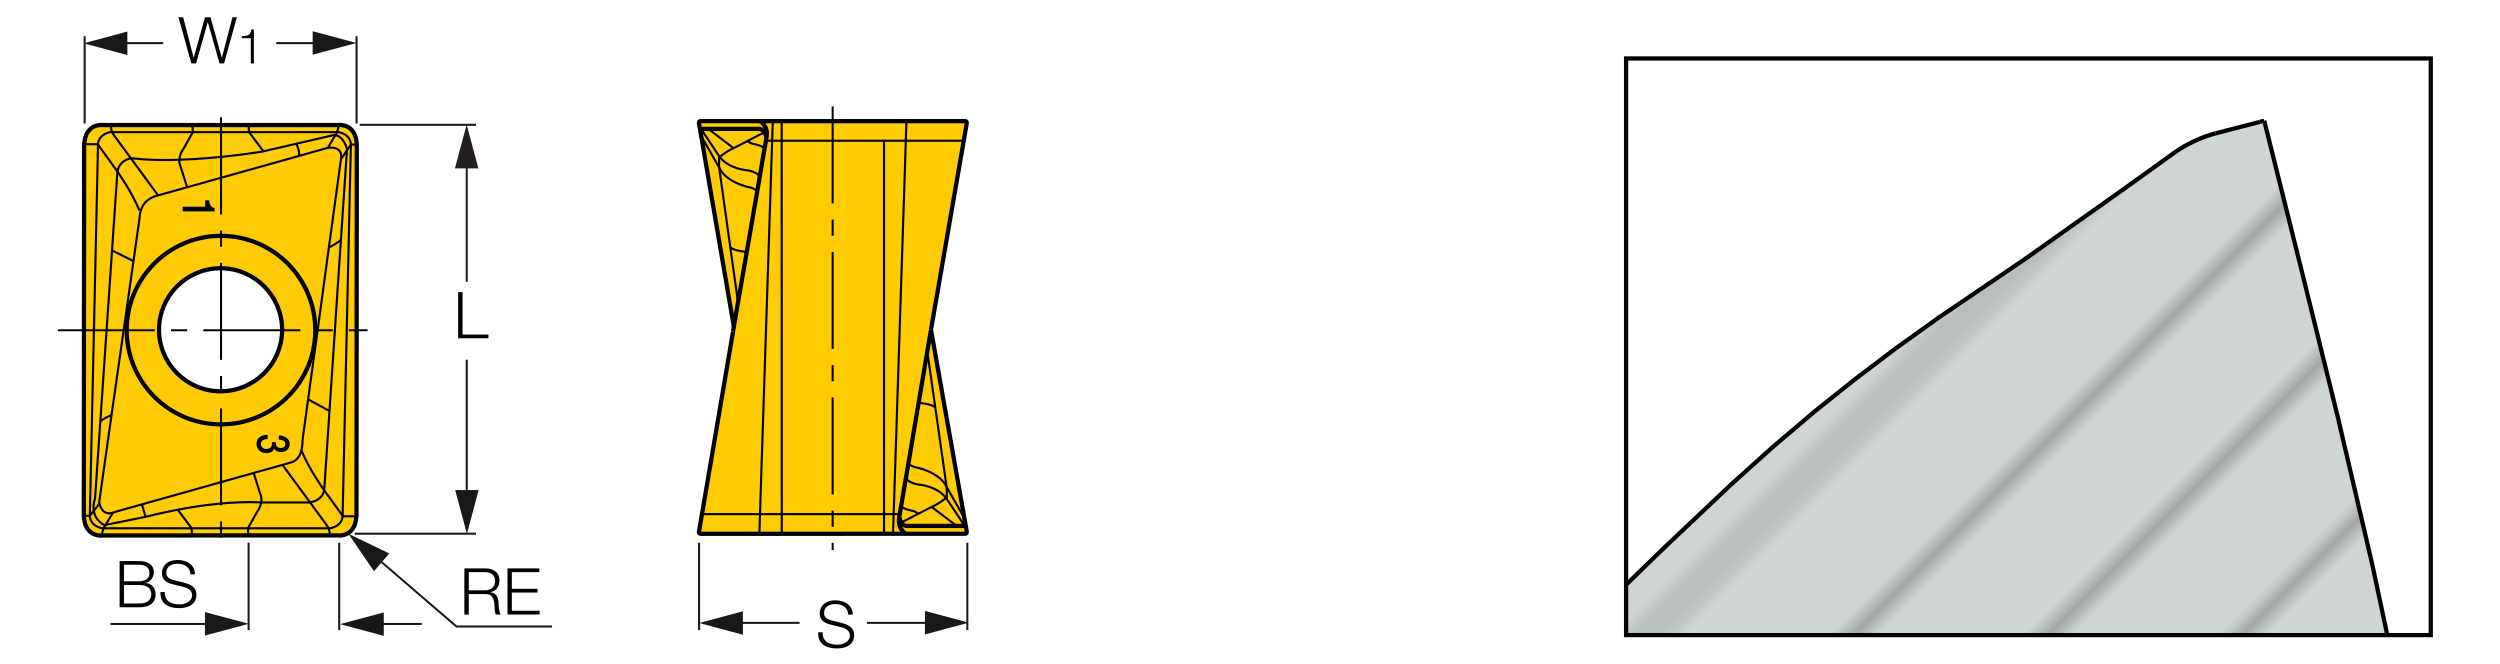 <?xml version="1.0" encoding="utf-8"?>
<!-- Generator: Adobe Illustrator 26.5.0, SVG Export Plug-In . SVG Version: 6.00 Build 0)  -->
<svg version="1.1" xmlns="http://www.w3.org/2000/svg" xmlns:xlink="http://www.w3.org/1999/xlink" x="0px" y="0px"
	 viewBox="0 0 293.85 78.09" style="enable-background:new 0 0 293.85 78.09;" xml:space="preserve">
<style type="text/css">
	.st0{fill:none;}
	.st1{fill:#CED5D3;}
	.st2{fill:none;stroke:#231F20;stroke-width:0.25;}
	.st3{fill:#CDD2D0;}
	.st4{fill:#FFCB05;}
	.st5{fill:#FECC00;}
	.st6{fill:none;stroke:#000000;stroke-width:0.5;stroke-miterlimit:3.864;}
	.st7{fill:none;stroke:#000000;stroke-width:0.25;stroke-miterlimit:3.864;}
	.st8{fill:#231F20;}
	.st9{fill:#1A171B;}
	.st10{clip-path:url(#SVGID_00000071535984164456397480000016368071069131544450_);}
	.st11{fill:url(#SVGID_00000048467154081881570890000002927470153574423998_);}
	.st12{fill:none;stroke:#000000;stroke-width:0.5;stroke-miterlimit:2;}
</style>
<pattern  x="-234.36" y="461.16" width="122.07" height="122.07" patternUnits="userSpaceOnUse" id="New_Pattern_Swatch_3" viewBox="4.84 -130.92 122.07 122.07" style="overflow:visible;">
	<g>
		<rect x="4.84" y="-130.92" class="st0" width="122.07" height="122.07"/>
		<rect y="-135.77" class="st1" width="131.41" height="131.76"/>
		<line class="st2" x1="8.88" y1="-137.69" x2="8.88" y2="0"/>
		<line class="st2" x1="17.08" y1="-137.69" x2="17.08" y2="0"/>
		<line class="st2" x1="25.28" y1="-137.69" x2="25.28" y2="0"/>
		<line class="st2" x1="33.47" y1="-137.69" x2="33.47" y2="0"/>
		<line class="st2" x1="41.67" y1="-137.69" x2="41.67" y2="0"/>
		<line class="st2" x1="49.86" y1="-137.69" x2="49.86" y2="0"/>
		<line class="st2" x1="58.06" y1="-137.69" x2="58.06" y2="0"/>
		<line class="st2" x1="66.26" y1="-137.69" x2="66.26" y2="0"/>
		<line class="st2" x1="74.45" y1="-137.69" x2="74.45" y2="0"/>
		<line class="st2" x1="82.65" y1="-137.69" x2="82.65" y2="0"/>
		<line class="st2" x1="90.84" y1="-137.69" x2="90.84" y2="0"/>
		<line class="st2" x1="99.04" y1="-137.69" x2="99.04" y2="0"/>
		<line class="st2" x1="107.23" y1="-137.69" x2="107.23" y2="0"/>
		<line class="st2" x1="115.43" y1="-137.69" x2="115.43" y2="0"/>
		<line class="st2" x1="123.63" y1="-137.69" x2="123.63" y2="0"/>
	</g>
</pattern>
<g id="Layer_1">
	<path class="st3" d="M13.25,60.28l-0.83,1.41c0,0,0,0.01-0.01,0.01l-0.13,0.03c-0.84-0.47-1.16-1.12-1.25-1.7l0.67-0.85
		C11.99,60.44,12.81,60.4,13.25,60.28z"/>
	<path class="st3" d="M11.02,60.04c0.09,0.58,0.41,1.22,1.25,1.7l0.13-0.03c-0.1,0.13-0.16,0.26-0.22,0.39h-0.18
		c0,0-1.32-0.18-1.46-1.37v-0.09L11.02,60.04z"/>
	<path class="st3" d="M17.1,60.76l-4.7,0.95c0.01,0,0.01-0.01,0.01-0.01l0.83-1.41c0.17-0.05,0.28-0.11,0.28-0.11l3.16-0.89
		l0.01,0.03l0.39,1.35L17.1,60.76z"/>
	<path class="st3" d="M40.14,18.63l0.64-0.95l-0.71,10.53c0,0-1.05,0.78-1.4,0.84l1.42-10.43L40.14,18.63z"/>
	<path class="st3" d="M40.78,17.68l-0.64,0.95l-0.04-0.01l0.02-0.15c0.05-1.33-1.42-1.12-1.59-1.09l0.85-1.45
		c0.01-0.01,0.01-0.02,0.02-0.04c1.1,0.23,1.38,1.68,1.38,1.68L40.78,17.68z"/>
	<path class="st3" d="M39.78,14.68c0,0,0.03,0.38-0.17,0.84H29.32c-0.12-0.33-0.07-0.71-0.04-0.84h10.46
		C39.74,14.68,39.75,14.68,39.78,14.68L39.78,14.68z"/>
	<path class="st3" d="M21.98,21.99l0.01,0.01l-3.29,0.92c-0.04,0.01-0.08,0.01-0.12,0.03l-3.18-4.34c0.06-0.01,0.09-0.01,0.09-0.01
		c1.72,0.21,3.67,0.25,5.59,0.18c-0.01,0.26,0.02,0.53,0.15,0.81L21.98,21.99z"/>
	<path class="st3" d="M22.57,14.68c0.03,0.12,0.12,0.51,0.06,0.84h-9.45c-0.27-0.59-0.01-0.84-0.01-0.84H22.57z"/>
	<path class="st3" d="M29.32,15.53h-6.69c0.06-0.33-0.03-0.72-0.06-0.84h6.7C29.25,14.82,29.2,15.2,29.32,15.53z"/>
	<path class="st3" d="M15.39,18.62l3.18,4.34c-1.35,0.31-1.85,1.19-2.04,1.82l-0.15-0.04c-0.9-2.19-2.5-4.46-2.6-4.6
		C14.02,18.93,15.07,18.67,15.39,18.62z"/>
	<path class="st3" d="M11.69,59.19l-0.67,0.85c-0.13-0.76,0.14-1.42,0.14-1.42l0.62-9.05c0.41-0.44,1.33-0.77,1.33-0.77l-1.46,10.22
		C11.67,59.08,11.68,59.13,11.69,59.19z"/>
	<path class="st3" d="M16.54,24.78c-0.12,0.41-0.12,0.71-0.12,0.71l-0.73,5.17l-0.06-0.01l-2.48-1.23l0.62-9.24
		c0-0.01,0.01-0.04,0.01-0.05c0.1,0.15,1.7,2.41,2.6,4.6L16.54,24.78z"/>
	<path class="st3" d="M41.24,16.99l-0.47,0.69l0.01-0.11c0,0-0.28-1.45-1.38-1.68c0.09-0.12,0.15-0.25,0.2-0.36h0.17
		c0,0,1.33,0.17,1.46,1.37V16.99z"/>
	<path class="st3" d="M21.08,18.79c4.98-0.17,9.76-0.97,9.76-0.97l0.1-0.02l3.9-0.9c0.08,0.17,0.41,0.87,0.32,1.37l0.02,0.05
		l-13.18,3.69l-0.01-0.01l-0.76-2.39C21.1,19.32,21.07,19.05,21.08,18.79z"/>
	<path class="st3" d="M11.52,16.9V17l-0.04-0.06H9.9c0.15-2.57,2.2-2.26,2.2-2.26h1.07c0,0-0.26,0.25,0.01,0.84h-0.2
		C12.99,15.53,11.66,15.7,11.52,16.9z"/>
	<path class="st3" d="M38.01,57.48l0.09,0.13c-0.17,1.11-1.35,1.39-1.66,1.44l-3.23-4.41l0.84-0.24c0.84-0.15,1.21-0.82,1.37-1.45
		C36.36,55.19,38.01,57.48,38.01,57.48z"/>
	<path class="st3" d="M33.21,54.64l3.23,4.41c-0.04,0.01-0.07,0.01-0.07,0.01h-5.58c-0.04,0-0.07-0.01-0.1-0.01
		c0.06-0.32,0.04-0.68-0.12-1.04l-0.75-2.39l-0.01-0.04L33.21,54.64z"/>
	<path class="st3" d="M22.52,62.94H12.06c0,0-0.01,0-0.04,0.01v-0.01c0,0-0.03-0.39,0.18-0.84h10.29
		C22.6,62.42,22.54,62.81,22.52,62.94z"/>
	<path class="st3" d="M14.89,38.8c0,6.12,4.97,11.08,11.08,11.08c5.55,0,10.15-4.08,10.96-9.39l0.18,0.02l-0.89,6.45l-0.66,4.84
		c0,0,0.04,0.55-0.13,1.15c-0.16,0.63-0.53,1.29-1.37,1.45l-0.84,0.24l-3.4,0.95l-13.12,3.69l-3.16,0.89c0,0-0.12,0.06-0.28,0.11
		c-0.44,0.12-1.26,0.15-1.56-1.1c-0.01-0.05-0.02-0.11-0.03-0.17l1.46-10.22l1.66-11.71l0.24,0.04
		C14.94,37.67,14.89,38.23,14.89,38.8z"/>
	<path class="st3" d="M13.39,15.88l2.01,2.73c-0.33,0.05-1.37,0.31-1.6,1.52c-0.01-0.01-0.01-0.01-0.01-0.01L11.52,17v-0.1
		c0.14-1.2,1.46-1.37,1.46-1.37h0.2C13.23,15.64,13.3,15.75,13.39,15.88z"/>
	<path class="st3" d="M40.78,17.68l0.47-0.69l-0.97,43.63l-2.17-3c0.01-0.07,0.02-0.13,0.02-0.2l0.61-9.13l1.34-20.08L40.78,17.68z"
		/>
	<path class="st3" d="M39.78,14.68c0.3-0.02,2.05-0.08,2.17,2.31l-0.04,43.64c0,0.01,0,0.03-0.01,0.04h-1.59l-0.04-0.06l0.97-43.63
		V16.9c-0.13-1.2-1.46-1.37-1.46-1.37h-0.17C39.81,15.06,39.78,14.68,39.78,14.68L39.78,14.68z"/>
	<path class="st3" d="M38.1,57.61l2.17,3v0.1c-0.13,1.19-1.46,1.37-1.46,1.37h-0.2c-0.04-0.11-0.12-0.22-0.2-0.36l-1.96-2.68
		C36.75,59,37.93,58.73,38.1,57.61z"/>
	<path class="st3" d="M39.61,15.53c-0.05,0.12-0.12,0.24-0.2,0.36c-0.04-0.01-0.08-0.01-0.12-0.02l-4.44,1.03l-3.9,0.9l-0.01-0.06
		l-1.46-1.95c-0.07-0.08-0.12-0.17-0.15-0.26H39.61z"/>
	<path class="st3" d="M30.84,17.82c0,0-4.78,0.81-9.76,0.97c0.04-0.73,0.5-1.32,0.5-1.32l0.89-1.59c0.09-0.1,0.13-0.23,0.16-0.36
		h6.69c0.03,0.09,0.08,0.18,0.15,0.26l1.46,1.95l0.01,0.06L30.84,17.82z"/>
	<path class="st3" d="M20.9,59.92c2.67-0.51,6.41-1.03,9.79-0.86c-0.11,0.62-0.47,1.08-0.47,1.08l-0.89,1.59
		c-0.09,0.09-0.14,0.22-0.16,0.36h-6.7c-0.03-0.1-0.07-0.19-0.15-0.27L20.9,59.92z"/>
	<path class="st3" d="M29.22,62.94h-6.7c0.02-0.13,0.08-0.52-0.04-0.84h6.7C29.1,62.43,29.2,62.81,29.22,62.94z"/>
	<path class="st3" d="M30.22,60.14c0,0,0.36-0.47,0.47-1.08c0.04,0,0.06,0.01,0.1,0.01h5.58c0,0,0.03,0,0.07-0.01l1.96,2.68
		c0.09,0.13,0.16,0.25,0.2,0.36h-9.44c0.02-0.14,0.07-0.26,0.16-0.36L30.22,60.14z"/>
	<path class="st3" d="M13.18,15.53h9.45c-0.03,0.13-0.07,0.25-0.16,0.36l-0.89,1.59c0,0-0.47,0.58-0.5,1.32
		c-1.92,0.07-3.88,0.03-5.59-0.18c0,0-0.04,0-0.09,0.01l-2.01-2.73C13.3,15.75,13.23,15.64,13.18,15.53z"/>
	<path class="st3" d="M38.73,48.29l-0.61,9.13c0,0.07-0.01,0.14-0.02,0.2l-0.09-0.13c0,0-1.64-2.29-2.58-4.53
		c0.17-0.6,0.13-1.15,0.13-1.15l0.66-4.84l0.05,0.01l2.4,1.31L38.73,48.29z"/>
	<path class="st3" d="M38.61,62.09c0.27,0.59,0.02,0.84,0.02,0.84h-9.41c-0.03-0.12-0.12-0.51-0.05-0.84H38.61z"/>
	<path class="st3" d="M40.27,60.72v-0.1l0.04,0.06h1.59c-0.15,2.57-2.2,2.26-2.2,2.26h-1.06c0,0,0.25-0.25-0.02-0.84h0.2
		C38.81,62.09,40.14,61.91,40.27,60.72z"/>
	<path class="st3" d="M17.29,60.72c0,0,1.46-0.39,3.61-0.8l1.43,1.9c0.07,0.08,0.12,0.17,0.15,0.27H12.19
		c0.06-0.13,0.12-0.26,0.22-0.39l4.7-0.95L17.29,60.72z"/>
	<path class="st3" d="M37.06,38.8c0-6.12-4.97-11.09-11.09-11.09c-5.54,0-10.14,4.08-10.95,9.4l-0.24-0.04l0.91-6.41l0.73-5.17
		c0,0-0.01-0.31,0.12-0.71c0.18-0.64,0.69-1.52,2.04-1.82c0.04-0.01,0.08-0.02,0.12-0.03l3.29-0.92l13.18-3.69l3.34-0.94
		c0,0,0.01,0,0.01,0c0.17-0.03,1.64-0.24,1.59,1.09l-0.02,0.15l-1.42,10.43l-1.57,11.46l-0.18-0.02
		C37.02,39.94,37.06,39.38,37.06,38.8z"/>
	<path class="st3" d="M15.63,30.66l0.06,0.01l-0.91,6.41l-1.66,11.71c0,0-0.92,0.33-1.33,0.77l1.37-20.13L15.63,30.66z"/>
	<path class="st3" d="M11.17,58.62c0,0-0.28,0.66-0.14,1.42l-0.47,0.6L11.52,17l2.26,3.13c0,0,0,0,0.01,0.01
		c-0.01,0.01-0.01,0.04-0.01,0.05l-0.62,9.24l-1.37,20.13L11.17,58.62z"/>
	<path class="st3" d="M37.06,38.8c0,0.57-0.04,1.13-0.13,1.69c-0.81,5.31-5.41,9.39-10.96,9.39c-6.11,0-11.08-4.97-11.08-11.08
		c0-0.57,0.04-1.13,0.13-1.69c0.81-5.32,5.41-9.4,10.95-9.4C32.1,27.71,37.06,32.68,37.06,38.8z M33.17,38.76
		c0-3.99-3.24-7.23-7.24-7.23c-4,0-7.24,3.24-7.24,7.23c0,4,3.24,7.23,7.24,7.23C29.93,45.99,33.17,42.76,33.17,38.76z"/>
	<path class="st3" d="M30.69,59.06c-3.38-0.17-7.13,0.35-9.79,0.86c-2.15,0.41-3.61,0.8-3.61,0.8l-0.19,0.04l-0.01-0.09l-0.39-1.35
		l-0.01-0.03l13.12-3.69l0.01,0.04l0.75,2.39C30.74,58.39,30.75,58.74,30.69,59.06z"/>
	<path class="st3" d="M11.52,17l-0.97,43.63v0.09c0.14,1.19,1.46,1.37,1.46,1.37h0.18c-0.2,0.46-0.18,0.84-0.18,0.84v0.01
		c-0.31,0.02-2.05,0.07-2.17-2.31l0.04-43.64c0-0.01,0-0.03,0.01-0.04h1.59L11.52,17z"/>
	<path class="st3" d="M40.07,28.21l-1.34,20.08l-0.06-0.01l-2.4-1.31l-0.05-0.01l0.89-6.45l1.57-11.46
		C39.03,28.99,40.07,28.21,40.07,28.21z"/>
	<path class="st3" d="M39.28,15.87c0.04,0.01,0.09,0.01,0.12,0.02c-0.01,0.01-0.01,0.02-0.02,0.04l-0.85,1.45c-0.01,0-0.01,0-0.01,0
		l-3.34,0.94l-0.02-0.05c0.09-0.49-0.24-1.2-0.32-1.37L39.28,15.87z"/>
	<g>
		<g id="XMLID_11_">
			<g>
				<path class="st4" d="M113.4,61.82l-2.1-3.16c-0.01-0.01-0.01-0.02-0.02-0.03v-1.33l-0.01-0.03h0.01l2.08,3.64l0.2,1.13
					L113.4,61.82z"/>
				<path class="st4" d="M111.3,58.67l2.1,3.16h-0.95l-2.94-2.24c0.92-0.4,1.63-1.01,1.63-1.01l0.06-0.04
					c0.03,0.04,0.05,0.07,0.08,0.11C111.29,58.65,111.29,58.66,111.3,58.67z"/>
				<polygon class="st4" points="109.43,38.77 113.36,60.92 111.28,57.28 111.27,57.28 111.27,57.27 109.93,47.87 109.01,41.43 
					108.98,41.42 				"/>
				<path class="st4" d="M107.98,47.34l1-5.92l0.03,0.01l0.92,6.44c-0.47-0.4-1.88-0.52-1.88-0.52L107.98,47.34z"/>
				<path class="st4" d="M108.05,47.35c0,0,1.42,0.12,1.88,0.52l1.34,9.4c-0.8-1.78-3.53-2.32-3.53-2.32
					c-0.52-0.07-0.94-0.42-0.94-0.42l-0.04-0.01l1.21-7.18L108.05,47.35z"/>
				<path class="st4" d="M112.45,61.82h-5.88c0,0-0.36,0-0.63-0.41l1.97-1.01l1.6-0.82L112.45,61.82z"/>
				<path class="st4" d="M107.75,54.95c0,0,2.73,0.54,3.53,2.32v0.01l0.01,0.03v1.33c-0.03-0.04-0.05-0.07-0.08-0.11
					c-1.13-1.47-3.29-1.58-3.29-1.58c-1.11-0.21-1.41-0.68-1.41-0.68l-0.04-0.01l0.3-1.74l0.04,0.01
					C106.81,54.53,107.23,54.88,107.75,54.95z"/>
				<path class="st5" d="M106.47,16.54l0.07-2.3h6.85c0,0,0.36-0.07,0.21,0.44l-0.32,1.86l-0.04-0.01H106.47z"/>
				<path class="st4" d="M105.92,59.49l0.55-3.23l0.04,0.01c0,0,0.31,0.47,1.41,0.68c0,0,2.15,0.11,3.29,1.58l-0.06,0.04
					c0,0-0.71,0.61-1.63,1.01l-1.6,0.82c-0.05-0.05-0.25-0.26-0.61-0.35c0,0-1.2-0.21-1.37-0.57H105.92z"/>
				<path class="st4" d="M105.7,60.78l0.06-0.36l0.16-0.94h0.01c0.17,0.36,1.37,0.57,1.37,0.57c0.36,0.09,0.56,0.3,0.61,0.35
					l-1.97,1.01c-0.09-0.13-0.17-0.31-0.22-0.55C105.72,60.84,105.71,60.81,105.7,60.78z"/>
				<path class="st4" d="M106.57,61.82h5.88h0.95l0.16,0.23l0.04,0.23c0.15,0.51-0.21,0.45-0.21,0.45h-6.92
					c-0.1-0.06-1.02-0.63-0.77-1.85l0.02-0.01c0.05,0.24,0.12,0.41,0.22,0.55C106.2,61.82,106.57,61.82,106.57,61.82z"/>
				<polygon class="st5" points="106.47,16.54 113.24,16.54 113.28,16.55 109.43,38.75 109.43,38.77 108.98,41.42 107.98,47.34 
					106.76,54.52 106.47,56.26 105.92,59.49 105.76,60.43 105.03,60.43 				"/>
				<path class="st5" d="M104.97,62.51l0.07-2.08h0.73l-0.06,0.36c0.01,0.03,0.01,0.06,0.02,0.09l-0.02,0.01
					c-0.25,1.22,0.67,1.8,0.77,1.85h-1.37C105.05,62.7,104.99,62.64,104.97,62.51z"/>
				<path class="st5" d="M103.91,62.73v-2.31h1.12l-0.07,2.08c0.02,0.13,0.08,0.2,0.13,0.23H103.91z"/>
				<polygon class="st5" points="103.91,60.43 103.91,16.54 106.47,16.54 105.03,60.43 				"/>
				<rect x="91.89" y="16.54" class="st5" width="12.02" height="43.89"/>
				<polygon class="st5" points="91.88,16.54 91.88,14.24 106.54,14.24 106.47,16.54 103.91,16.54 				"/>
				<rect x="91.89" y="60.43" class="st5" width="12.02" height="2.3"/>
				<polygon class="st5" points="91.89,60.43 91.89,62.73 89.25,62.73 89.33,60.43 				"/>
				<path class="st5" d="M90.83,14.47c-0.02-0.12-0.07-0.19-0.12-0.23h1.17v2.3h-1.12L90.83,14.47z"/>
				<polygon class="st5" points="89.33,60.43 90.76,16.54 91.88,16.54 91.89,60.43 				"/>
				<polygon class="st5" points="90.03,16.54 90.76,16.54 89.33,60.43 82.55,60.43 82.51,60.42 86.16,38.98 86.26,38.41 
					86.78,35.39 87.78,29.62 89.01,22.45 89.31,20.71 89.87,17.48 				"/>
				<path class="st5" d="M90.76,16.54h-0.73l0.06-0.36c-0.01-0.03-0.01-0.06-0.02-0.09l0.02-0.01c0.24-1.19-0.61-1.76-0.75-1.85
					h1.37c0.04,0.04,0.09,0.1,0.12,0.23L90.76,16.54z"/>
				<path class="st4" d="M89.85,15.54c0.09,0.13,0.17,0.31,0.22,0.55c0.01,0.03,0.01,0.06,0.02,0.09l-0.06,0.36l-0.17,0.94h-0.01
					c-0.17-0.36-1.36-0.57-1.36-0.57c-0.41-0.09-0.62-0.35-0.62-0.35L89.85,15.54z"/>
				<path class="st4" d="M85.86,29.1c0.47,0.4,1.88,0.52,1.88,0.52l0.04,0.01l-1,5.77l-0.05-0.01l-0.89-6.28H85.86z"/>
				<path class="st4" d="M88.05,22.01c0,0-2.72-0.54-3.52-2.32l-0.01-0.01v-0.02v-1.33c0.02,0.04,0.05,0.07,0.08,0.11
					c1.13,1.46,3.28,1.57,3.28,1.57c1.11,0.21,1.41,0.68,1.41,0.68l0.02,0.01l-0.3,1.75l-0.03-0.01
					C88.99,22.44,88.56,22.09,88.05,22.01z"/>
				<path class="st4" d="M84.53,19.69c0.8,1.78,3.52,2.32,3.52,2.32c0.52,0.07,0.94,0.43,0.94,0.43l0.03,0.01l-1.24,7.17l-0.04-0.01
					c0,0-1.41-0.12-1.88-0.52h-0.01L84.53,19.69z"/>
				<path class="st4" d="M88.5,16.91c0,0,1.19,0.21,1.36,0.57h0.01l-0.55,3.23l-0.02-0.01c0,0-0.31-0.47-1.41-0.68
					c0,0-2.15-0.11-3.28-1.57l0.07-0.05c0,0,0.67-0.58,1.56-0.98c0.02-0.01,0.04-0.02,0.06-0.03l1.6-0.82
					C87.88,16.56,88.09,16.82,88.5,16.91z"/>
				<path class="st4" d="M89.85,15.54l-1.97,1.02l-1.6,0.82c-0.02,0.01-0.04,0.01-0.06,0.03l-0.01-0.01l-2.64-2.02
					c-0.11-0.06-0.19-0.13-0.26-0.2v-0.04h5.91C89.23,15.15,89.58,15.15,89.85,15.54z"/>
				<path class="st4" d="M84.49,18.3l-2.09-3.15h0.92v0.04c0.07,0.07,0.15,0.14,0.26,0.2l2.64,2.02l0.01,0.01
					c-0.89,0.4-1.56,0.98-1.56,0.98l-0.07,0.05c-0.03-0.04-0.06-0.07-0.08-0.11C84.51,18.33,84.5,18.31,84.49,18.3z"/>
				<path class="st5" d="M82.41,62.73c0,0-0.36,0.06-0.21-0.45l0.32-1.86l0.04,0.01h6.78l-0.07,2.31H82.41z"/>
				<polygon class="st4" points="86.26,38.41 82.42,16.02 82.43,16.02 84.52,19.69 84.53,19.69 85.84,29.1 86.73,35.38 86.78,35.39 
									"/>
				<path class="st4" d="M89.85,15.54c-0.27-0.39-0.63-0.39-0.63-0.39h-5.91H82.4l-0.17-0.25l-0.04-0.22
					c-0.15-0.51,0.21-0.44,0.21-0.44h6.94c0.14,0.09,0.99,0.66,0.75,1.85l-0.02,0.01C90.02,15.86,89.94,15.67,89.85,15.54z"/>
				<path class="st4" d="M84.52,19.69l-2.09-3.67h-0.01l-0.19-1.11l0.17,0.25l2.09,3.15c0.01,0.01,0.01,0.03,0.03,0.04v1.33V19.69z"
					/>
				<path class="st4" d="M41.24,17l-0.97,43.62l-2.17-3c0.01-0.07,0.02-0.13,0.02-0.2l0.61-9.13l1.34-20.08l0.71-10.53L41.24,17z"/>
				<path class="st4" d="M41.24,16.9v0.09V17l-0.47,0.68l0.01-0.11c0,0-0.28-1.45-1.38-1.68c0.09-0.12,0.15-0.25,0.2-0.36h0.17
					C39.78,15.53,41.11,15.7,41.24,16.9z"/>
				<path class="st4" d="M40.27,60.72c-0.13,1.19-1.46,1.37-1.46,1.37h-0.2c-0.04-0.11-0.12-0.23-0.2-0.36l-1.96-2.68
					c0.31-0.05,1.49-0.33,1.66-1.44l2.17,3V60.72z"/>
				<path class="st4" d="M41.9,60.68c-0.15,2.57-2.2,2.26-2.2,2.26h-1.06c0,0,0.25-0.25-0.02-0.84h0.2c0,0,1.33-0.18,1.46-1.37v-0.1
					l0.04,0.06H41.9z"/>
				<path class="st4" d="M36.22,46.96l0.89-6.45l0.06-0.41l1.51-11.05c0.35-0.06,1.4-0.84,1.4-0.84l-1.34,20.08l-0.07-0.01
					l-2.4-1.31L36.22,46.96z"/>
				<path class="st4" d="M39.4,15.89c1.11,0.23,1.38,1.68,1.38,1.68l-0.01,0.11l-0.71,10.53c0,0-1.05,0.79-1.4,0.84l1.43-10.43
					l0.02-0.15c0.05-1.33-1.43-1.12-1.59-1.09l0.85-1.45C39.39,15.91,39.4,15.91,39.4,15.89z"/>
				<path class="st4" d="M35.43,52.95c0.17-0.6,0.13-1.15,0.13-1.15l0.66-4.84l0.05,0.01l2.4,1.31l0.07,0.01l-0.61,9.13
					c0,0.07-0.01,0.14-0.02,0.2l-0.09-0.13C38.01,57.48,36.36,55.19,35.43,52.95z"/>
				<path class="st4" d="M38.1,57.61c-0.17,1.11-1.35,1.39-1.66,1.44l-3.24-4.41l0.84-0.24c0.84-0.15,1.21-0.82,1.37-1.45
					c0.94,2.24,2.58,4.53,2.58,4.53L38.1,57.61z"/>
				<path class="st4" d="M34.84,16.9l4.44-1.03c0.04,0.01,0.09,0.01,0.12,0.02c-0.01,0.01-0.01,0.02-0.02,0.04l-0.85,1.45
					c-0.01,0-0.01,0-0.01,0l-3.34,0.94l-0.01-0.05C35.24,17.77,34.92,17.06,34.84,16.9z"/>
				<path class="st4" d="M34.84,16.9l-3.9,0.9l-0.01-0.06l-1.46-1.95c-0.07-0.08-0.12-0.17-0.15-0.26h10.29
					c-0.05,0.12-0.12,0.24-0.2,0.36c-0.04-0.01-0.08-0.01-0.12-0.02L34.84,16.9z"/>
				<path class="st4" d="M29.17,62.09c0.02-0.14,0.07-0.26,0.16-0.36l0.89-1.59c0,0,0.36-0.47,0.47-1.08c0.04,0,0.07,0.01,0.1,0.01
					h5.58c0,0,0.03,0,0.07-0.01l1.96,2.68c0.09,0.13,0.16,0.25,0.2,0.36H29.17z"/>
				<path class="st4" d="M30.69,59.06c0.06-0.32,0.04-0.68-0.12-1.04l-0.75-2.39l-0.01-0.04l3.4-0.95l3.24,4.41
					c-0.04,0.01-0.07,0.01-0.07,0.01h-5.58C30.76,59.07,30.73,59.06,30.69,59.06z"/>
				<path class="st4" d="M41.24,16.99V16.9c-0.13-1.2-1.46-1.37-1.46-1.37h-0.17H29.32c-0.12-0.33-0.07-0.71-0.04-0.84h10.46
					c0,0,0.01,0,0.04-0.01c0.3-0.02,2.05-0.08,2.17,2.31L41.9,60.63c0,0.01,0,0.03-0.01,0.04h-1.59l-0.04-0.06L41.24,16.99
					L41.24,16.99z"/>
				<path class="st4" d="M29.27,14.68c-0.02,0.13-0.08,0.52,0.04,0.84h-6.69c0.07-0.33-0.03-0.72-0.06-0.84H29.27z"/>
				<path class="st4" d="M29.22,62.94c-0.03-0.12-0.12-0.51-0.05-0.84h9.44c0.27,0.59,0.02,0.84,0.02,0.84H29.22z"/>
				<path class="st4" d="M29.33,61.74c-0.09,0.09-0.14,0.22-0.16,0.36h-6.7c-0.03-0.1-0.07-0.19-0.15-0.27l-1.43-1.91
					c2.67-0.51,6.41-1.03,9.79-0.86c-0.11,0.62-0.47,1.08-0.47,1.08L29.33,61.74z"/>
				<path class="st4" d="M22.52,62.94c0.02-0.13,0.08-0.52-0.04-0.84h6.7c-0.07,0.33,0.02,0.72,0.05,0.84H22.52z"/>
				<path class="st4" d="M30.94,17.8l3.9-0.9c0.08,0.17,0.41,0.87,0.32,1.37l0.01,0.05l-13.18,3.69l-0.01-0.01l-0.76-2.39
					c-0.12-0.28-0.16-0.55-0.15-0.81c4.98-0.17,9.76-0.97,9.76-0.97L30.94,17.8z"/>
				<path class="st4" d="M29.46,15.79l1.46,1.95l0.01,0.06l-0.1,0.02c0,0-4.78,0.81-9.76,0.97c0.04-0.73,0.5-1.32,0.5-1.32
					l0.89-1.59c0.09-0.1,0.13-0.23,0.16-0.36h6.69C29.35,15.62,29.4,15.71,29.46,15.79z"/>
				<path class="st4" d="M25.94,31.53c-4,0-7.24,3.24-7.24,7.23c0,4,3.24,7.23,7.24,7.23c3.99,0,7.23-3.24,7.23-7.23
					C33.17,34.77,29.93,31.53,25.94,31.53z M15.02,37.12c0.81-5.32,5.41-9.4,10.95-9.4c6.12,0,11.09,4.97,11.09,11.09
					c0,0.43-0.02,0.85-0.07,1.27c-0.01,0.14-0.04,0.28-0.06,0.41c-0.81,5.32-5.41,9.39-10.96,9.39c-6.12,0-11.08-4.97-11.08-11.08
					C14.89,38.23,14.93,37.67,15.02,37.12z"/>
				<path class="st4" d="M21.99,22.01l-3.29,0.92c-0.04,0.01-0.08,0.01-0.12,0.03l-3.18-4.34c0.06-0.01,0.09-0.01,0.09-0.01
					c1.72,0.21,3.67,0.25,5.59,0.18c-0.01,0.26,0.02,0.53,0.15,0.81l0.76,2.39L21.99,22.01z"/>
				<path class="st4" d="M16.4,24.74l0.15,0.04c-0.12,0.41-0.12,0.71-0.12,0.71l-0.73,5.17l-0.06-0.01l-2.48-1.23l0.63-9.24
					c0-0.01,0.01-0.04,0.01-0.05C13.9,20.28,15.49,22.55,16.4,24.74z"/>
				<path class="st4" d="M13.39,15.88c-0.09-0.13-0.15-0.25-0.2-0.36h9.45c-0.03,0.13-0.07,0.25-0.16,0.36l-0.89,1.59
					c0,0-0.47,0.58-0.5,1.32c-1.92,0.07-3.88,0.03-5.59-0.18c0,0-0.04,0-0.09,0.01L13.39,15.88z"/>
				<path class="st4" d="M25.97,27.72c-5.54,0-10.14,4.08-10.95,9.4l-0.24-0.04l0.91-6.41l0.73-5.17c0,0-0.01-0.31,0.12-0.71
					c0.18-0.64,0.69-1.52,2.04-1.83c0.04-0.01,0.08-0.02,0.12-0.03l3.29-0.92l13.18-3.69l3.34-0.94c0,0,0.01,0,0.01,0
					c0.17-0.03,1.64-0.24,1.59,1.09l-0.02,0.15l-1.43,10.43L37.16,40.1l-0.17-0.02c0.05-0.42,0.07-0.84,0.07-1.27
					C37.06,32.68,32.1,27.72,25.97,27.72z"/>
				<path class="st4" d="M18.58,22.96c-1.35,0.31-1.85,1.19-2.04,1.83l-0.15-0.04c-0.9-2.19-2.5-4.46-2.6-4.6
					c0.23-1.21,1.27-1.47,1.6-1.52L18.58,22.96z"/>
				<path class="st4" d="M36.22,46.96l-0.66,4.84c0,0,0.04,0.55-0.13,1.15c-0.16,0.63-0.53,1.29-1.37,1.45l-0.84,0.24l-3.4,0.95
					l-13.12,3.69l-3.16,0.89c0,0-0.12,0.06-0.28,0.11c-0.44,0.12-1.26,0.15-1.56-1.1c-0.01-0.05-0.02-0.11-0.03-0.17l1.45-10.22
					l1.67-11.71l0.24,0.04c-0.09,0.55-0.13,1.11-0.13,1.69c0,6.12,4.97,11.08,11.08,11.08c5.55,0,10.15-4.08,10.96-9.39
					c0.02-0.14,0.04-0.28,0.06-0.41l0.17,0.02l-0.06,0.41L36.22,46.96z"/>
				<path class="st4" d="M13.18,15.53c-0.27-0.59-0.01-0.84-0.01-0.84h9.4c0.03,0.12,0.12,0.51,0.06,0.84H13.18z"/>
				<path class="st4" d="M15.63,30.66l0.06,0.01l-0.91,6.41l-1.67,11.71c0,0-0.92,0.33-1.33,0.77l1.37-20.13L15.63,30.66z"/>
				<path class="st4" d="M30.69,59.06c-3.38-0.17-7.13,0.35-9.79,0.86c-2.15,0.41-3.61,0.8-3.61,0.8l-0.19,0.04l-4.7,0.95
					c0.01,0,0.01-0.01,0.01-0.01l0.84-1.41c0.17-0.05,0.28-0.11,0.28-0.11l3.16-0.89l13.12-3.69l0.01,0.04l0.75,2.39
					C30.74,58.39,30.75,58.74,30.69,59.06z"/>
				<path class="st4" d="M22.48,62.09H12.19c0.06-0.13,0.12-0.26,0.22-0.39l4.7-0.95l0.19-0.04c0,0,1.45-0.39,3.61-0.8l1.43,1.91
					C22.4,61.9,22.45,61.99,22.48,62.09z"/>
				<path class="st4" d="M11.52,17v-0.1c0.14-1.2,1.46-1.37,1.46-1.37h0.2c0.05,0.11,0.12,0.23,0.2,0.36l2.01,2.73
					c-0.33,0.05-1.37,0.31-1.6,1.52c-0.01-0.01-0.01-0.01-0.01-0.01L11.52,17z"/>
				<path class="st4" d="M11.02,60.04l0.67-0.85c0.3,1.25,1.12,1.21,1.56,1.1l-0.84,1.41c0,0,0,0.01-0.01,0.01l-0.13,0.03
					C11.44,61.26,11.12,60.61,11.02,60.04z"/>
				<path class="st4" d="M11.48,16.95H9.9c0.15-2.57,2.2-2.26,2.2-2.26h1.07c0,0-0.25,0.25,0.01,0.84h-0.2c0,0-1.32,0.17-1.46,1.37
					V17L11.48,16.95z"/>
				<path class="st4" d="M11.69,59.19l-0.67,0.85c-0.13-0.76,0.15-1.42,0.15-1.42l0.62-9.05c0.41-0.44,1.33-0.77,1.33-0.77
					l-1.45,10.22C11.67,59.08,11.68,59.13,11.69,59.19z"/>
				<path class="st4" d="M12.01,62.09c0,0-1.32-0.18-1.46-1.37v-0.09l0.47-0.6c0.09,0.57,0.41,1.22,1.25,1.69l0.13-0.03
					c-0.09,0.13-0.16,0.26-0.22,0.39H12.01z"/>
				<path class="st4" d="M10.55,60.63L11.52,17l2.26,3.13c0,0,0,0,0.01,0.01c-0.01,0.01-0.01,0.04-0.01,0.05l-0.63,9.24l-1.37,20.13
					l-0.62,9.05c0,0-0.28,0.65-0.15,1.42L10.55,60.63z"/>
				<path class="st4" d="M9.9,16.95h1.59L11.52,17l-0.97,43.63v0.09c0.14,1.19,1.46,1.37,1.46,1.37h0.17h10.29
					c0.12,0.33,0.07,0.71,0.04,0.84H12.06c0,0-0.01,0-0.04,0.01c-0.31,0.02-2.05,0.07-2.17-2.31l0.04-43.64
					C9.89,16.98,9.89,16.96,9.9,16.95z"/>
			</g>
			<g>
				<line class="st6" x1="108.05" y1="47.35" x2="107.98" y2="47.34"/>
				<line class="st7" x1="89.87" y1="17.48" x2="89.86" y2="17.48"/>
				<line class="st6" x1="113.24" y1="16.54" x2="113.28" y2="16.55"/>
				<line class="st7" x1="86.22" y1="17.41" x2="86.22" y2="17.4"/>
				<path class="st6" d="M18.69,38.76c0-3.99,3.24-7.23,7.24-7.23c3.99,0,7.23,3.24,7.23,7.23c0,4-3.24,7.23-7.23,7.23
					C21.94,46,18.69,42.76,18.69,38.76z"/>
				<path class="st6" d="M22.52,62.94H12.06c0,0-0.01,0-0.04,0.01c-0.31,0.02-2.05,0.07-2.17-2.31l0.04-43.64
					c0-0.01,0-0.03,0.01-0.04c0.15-2.57,2.2-2.26,2.2-2.26h1.07h9.4h6.7h10.46c0,0,0.01,0,0.04-0.01c0.3-0.02,2.05-0.08,2.17,2.31
					L41.9,60.63c0,0.01,0,0.03-0.01,0.04c-0.15,2.57-2.2,2.26-2.2,2.26h-1.06h-9.41H22.52z"/>
				<path class="st7" d="M29.28,14.64c0,0-0.01,0.01-0.01,0.04c-0.02,0.13-0.08,0.52,0.04,0.84c0.03,0.09,0.08,0.18,0.15,0.26
					l1.46,1.95"/>
				<path class="st7" d="M39.78,14.68c0,0,0.03,0.38-0.17,0.84c-0.05,0.12-0.12,0.24-0.2,0.36c-0.01,0.01-0.01,0.02-0.02,0.04
					l-0.85,1.45l-0.04,0.06"/>
				<polyline class="st7" points="41.24,17 40.78,17.68 40.14,18.63 				"/>
				<line class="st7" x1="41.77" y1="16.99" x2="41.24" y2="16.99"/>
				<path class="st7" d="M22.56,14.64c0,0,0.01,0.01,0.01,0.04c0.03,0.12,0.12,0.51,0.06,0.84c-0.03,0.13-0.07,0.25-0.16,0.36
					l-0.89,1.59c0,0-0.47,0.58-0.5,1.32c-0.01,0.26,0.02,0.53,0.15,0.81l0.76,2.39"/>
				<path class="st7" d="M13.17,14.68c0,0-0.25,0.25,0.01,0.84c0.05,0.11,0.12,0.23,0.2,0.36l2.01,2.73l3.18,4.34l0.04,0.05"/>
				<path class="st7" d="M9.84,16.95H9.9h1.59L11.52,17l2.26,3.13c0,0,0,0,0.01,0.01c0.1,0.15,1.7,2.41,2.6,4.6"/>
				<path class="st7" d="M22.51,62.98c0,0,0.01-0.01,0.01-0.04c0.02-0.13,0.08-0.52-0.04-0.84c-0.03-0.1-0.07-0.19-0.15-0.27
					l-1.43-1.91l-0.03-0.04"/>
				<path class="st7" d="M12.01,62.94c0,0-0.03-0.39,0.17-0.84c0.06-0.13,0.12-0.26,0.22-0.39c0.01,0,0.01-0.01,0.01-0.01l0.84-1.41
					l0.05-0.09"/>
				<polyline class="st7" points="10.02,60.63 10.55,60.63 11.02,60.04 11.69,59.19 11.71,59.16 				"/>
				<path class="st7" d="M29.24,62.98c0,0-0.01-0.01-0.01-0.04c-0.03-0.12-0.12-0.51-0.05-0.84c0.02-0.14,0.07-0.26,0.16-0.36
					l0.89-1.59c0,0,0.36-0.47,0.47-1.08c0.06-0.32,0.04-0.68-0.12-1.04l-0.75-2.39"/>
				<path class="st7" d="M38.63,62.94c0,0,0.25-0.25-0.02-0.84c-0.04-0.11-0.12-0.23-0.2-0.36l-1.96-2.68l-3.24-4.41l-0.02-0.04"/>
				<path class="st7" d="M41.95,60.68H41.9h-1.59l-0.04-0.06l-2.17-3l-0.09-0.13c0,0-1.64-2.29-2.58-4.53
					c-0.01-0.02-0.02-0.05-0.03-0.07"/>
				<path class="st7" d="M11.52,17v-0.1c0.14-1.2,1.46-1.37,1.46-1.37h0.2h9.45h6.69h10.29h0.17c0,0,1.33,0.17,1.46,1.37v0.09V17
					l-0.97,43.62v0.1c-0.13,1.19-1.46,1.37-1.46,1.37h-0.2h-9.44h-6.7H12.19h-0.17c0,0-1.32-0.18-1.46-1.37v-0.09L11.52,17z"/>
				<path class="st7" d="M11.79,49.57l-0.62,9.05c0,0-0.28,0.65-0.15,1.42c0.09,0.57,0.41,1.22,1.25,1.69l0.13-0.03l4.7-0.95
					l0.19-0.04c0,0,1.45-0.39,3.61-0.8c2.67-0.51,6.41-1.03,9.79-0.86c0.04,0,0.07,0.01,0.1,0.01h5.58c0,0,0.03,0,0.07-0.01
					c0.31-0.05,1.49-0.33,1.66-1.44c0.01-0.07,0.02-0.13,0.02-0.2l0.61-9.13l1.34-20.08l0.71-10.53l0.01-0.11
					c0,0-0.28-1.45-1.38-1.68c-0.04-0.01-0.08-0.01-0.12-0.02l-4.44,1.03l-3.9,0.9l-0.1,0.02c0,0-4.78,0.81-9.76,0.97
					c-1.92,0.07-3.88,0.03-5.59-0.18c0,0-0.04,0-0.09,0.01c-0.33,0.05-1.37,0.31-1.6,1.52c-0.01,0.01-0.01,0.04-0.01,0.05
					l-0.63,9.24L11.79,49.57z"/>
				<path class="st7" d="M29.81,55.59l-13.12,3.69l-3.16,0.89c0,0-0.12,0.06-0.28,0.11c-0.44,0.12-1.26,0.15-1.56-1.1
					c-0.01-0.05-0.02-0.11-0.03-0.17l1.45-10.22l1.67-11.71l0.91-6.41l0.73-5.17c0,0-0.01-0.31,0.12-0.71
					c0.18-0.64,0.69-1.52,2.04-1.83c0.04-0.01,0.08-0.02,0.12-0.03l3.29-0.92l13.18-3.69l3.34-0.94c0,0,0.01,0,0.01,0
					c0.17-0.03,1.64-0.24,1.59,1.09l-0.02,0.15l-1.43,10.43L37.16,40.1l-0.06,0.41l-0.89,6.45l-0.66,4.84c0,0,0.04,0.55-0.13,1.15
					c-0.16,0.63-0.53,1.29-1.37,1.45l-0.84,0.24L29.81,55.59z"/>
				<path class="st7" d="M13.12,48.79c0,0-0.92,0.33-1.33,0.77c-0.01,0-0.02,0.01-0.03,0.02"/>
				<line class="st7" x1="36.27" y1="46.97" x2="38.67" y2="48.28"/>
				<line class="st7" x1="16.69" y1="59.32" x2="17.09" y2="60.67"/>
				<path class="st7" d="M40.07,28.21c0,0-1.05,0.79-1.4,0.84h-0.01"/>
				<path class="st7" d="M34.81,16.86c0,0,0.01,0.01,0.02,0.04c0.08,0.17,0.41,0.87,0.32,1.37"/>
				<polyline class="st7" points="13.12,29.42 13.15,29.43 15.63,30.66 				"/>
				<path class="st6" d="M15.02,37.12c0.81-5.32,5.41-9.4,10.95-9.4c6.12,0,11.09,4.97,11.09,11.09c0,0.43-0.02,0.85-0.07,1.27
					c-0.01,0.14-0.04,0.28-0.06,0.41c-0.81,5.32-5.41,9.39-10.96,9.39c-6.12,0-11.08-4.97-11.08-11.08
					C14.89,38.23,14.93,37.67,15.02,37.12z"/>
				<path class="st6" d="M109.43,38.77l3.93,22.16l0.2,1.13l0.04,0.23c0.15,0.51-0.21,0.45-0.21,0.45h-6.92h-1.37h-1.19H91.89h-2.64
					h-6.85c0,0-0.36,0.06-0.21-0.45l0.32-1.86l3.65-21.44"/>
				<path class="st6" d="M86.26,38.41l-3.84-22.4l-0.19-1.11l-0.04-0.22c-0.15-0.51,0.21-0.44,0.21-0.44h6.94h1.37h1.17h14.66h6.85
					c0,0,0.36-0.07,0.21,0.44l-0.32,1.86l-3.85,22.2"/>
				<path class="st6" d="M82.3,15.15h0.09h0.92h5.91c0,0,0.36,0,0.63,0.39c0.09,0.13,0.17,0.31,0.22,0.55
					c0.01,0.03,0.01,0.06,0.02,0.09l-0.06,0.36l-0.17,0.94l-0.55,3.23l-0.3,1.75l-1.24,7.17l-1,5.77l-0.52,3.02l-0.09,0.57"/>
				<polyline class="st7" points="84.52,19.69 84.52,19.67 84.52,18.34 84.52,18.23 				"/>
				<polyline class="st7" points="86.73,35.38 85.84,29.1 84.53,19.69 				"/>
				<path class="st7" d="M83.31,15.19c0.07,0.07,0.15,0.14,0.26,0.2l2.64,2.02"/>
				<path class="st6" d="M89.32,14.23c0,0,0.01,0.01,0.02,0.01c0.14,0.09,0.99,0.66,0.75,1.85"/>
				<path class="st7" d="M87.74,29.61c0,0-1.41-0.12-1.88-0.52"/>
				<path class="st7" d="M88.99,22.44c0,0-0.42-0.36-0.94-0.43c0,0-2.72-0.54-3.52-2.32l-0.01-0.01l-2.09-3.67"/>
				<path class="st7" d="M89.29,20.7c0,0-0.31-0.47-1.41-0.68c0,0-2.15-0.11-3.28-1.57c-0.03-0.04-0.06-0.07-0.08-0.11
					c-0.01-0.01-0.02-0.02-0.03-0.04l-2.09-3.15l-0.17-0.25l-0.04-0.07"/>
				<path class="st7" d="M84.67,18.39c0,0,0.67-0.58,1.56-0.98c0.02-0.01,0.04-0.02,0.06-0.03l1.6-0.82l1.97-1.02h0.01"/>
				<path class="st7" d="M87.88,16.56c0,0,0.21,0.25,0.62,0.35c0,0,1.19,0.21,1.36,0.57"/>
				<polyline class="st7" points="90,16.54 90.03,16.54 90.76,16.54 91.88,16.54 103.91,16.54 106.47,16.54 113.24,16.54 				"/>
				<polyline class="st7" points="111.27,57.28 111.28,57.31 111.28,58.64 111.28,58.74 				"/>
				<polyline class="st7" points="109.01,41.43 109.93,47.87 111.27,57.27 				"/>
				<line class="st7" x1="112.45" y1="61.82" x2="109.51" y2="59.59"/>
				<path class="st6" d="M106.48,62.74C106.48,62.74,106.48,62.74,106.48,62.74c-0.11-0.07-1.03-0.64-0.78-1.86"/>
				<path class="st7" d="M108.05,47.35c0,0,1.42,0.12,1.88,0.52"/>
				<path class="st7" d="M106.81,54.53c0,0,0.42,0.35,0.94,0.42c0,0,2.73,0.54,3.53,2.32v0.01h0.01l2.08,3.64l0.01,0.03"/>
				<path class="st7" d="M106.5,56.27c0,0,0.31,0.47,1.41,0.68c0,0,2.15,0.11,3.29,1.58c0.03,0.04,0.05,0.07,0.08,0.11
					c0.01,0.01,0.01,0.02,0.02,0.03l2.1,3.16l0.16,0.23l0.04,0.07"/>
				<path class="st7" d="M111.14,58.57c0,0-0.71,0.61-1.63,1.01l-1.6,0.82l-1.97,1.01l-0.01,0.01"/>
				<path class="st7" d="M107.91,60.41C107.91,60.41,107.91,60.41,107.91,60.41c-0.05-0.06-0.25-0.27-0.61-0.36
					c0,0-1.2-0.21-1.37-0.57"/>
				<polyline class="st7" points="105.79,60.43 105.76,60.43 105.03,60.43 103.91,60.43 91.89,60.43 89.33,60.43 82.55,60.43 				
					"/>
				<path class="st6" d="M113.49,61.82h-0.09h-0.95h-5.88c0,0-0.36,0-0.63-0.41c-0.09-0.13-0.17-0.31-0.22-0.55
					c-0.01-0.03-0.01-0.06-0.02-0.09l0.06-0.36l0.16-0.94l0.55-3.23l0.3-1.74l1.21-7.18l1-5.92l0.45-2.65v-0.02"/>
				<path class="st7" d="M106.54,14.21v0.04l-0.07,2.3l-1.43,43.89l-0.07,2.08c0.02,0.13,0.08,0.2,0.13,0.23
					c0.06,0.04,0.11,0.03,0.11,0.03"/>
				<polyline class="st7" points="103.91,16.51 103.91,16.54 103.91,60.43 103.91,62.73 103.91,62.76 				"/>
				<path class="st7" d="M90.59,14.21c0,0,0.06-0.01,0.12,0.04c0.04,0.04,0.09,0.1,0.12,0.23l-0.07,2.07l-1.43,43.89l-0.07,2.31
					v0.03"/>
				<polyline class="st7" points="91.88,14.21 91.88,14.24 91.88,16.54 91.89,60.43 91.89,62.73 				"/>
			</g>
		</g>
	</g>
</g>
<g id="מידות">
	<g>
	</g>
	<g>
	</g>
	<g>
	</g>
	<g>
	</g>
	<g>
		<g>
			<rect x="54.74" y="18.85" class="st8" width="0.24" height="14.27"/>
		</g>
		<g>
			<polygon class="st8" points="56.23,19.79 54.85,14.64 53.47,19.79 			"/>
		</g>
	</g>
	<g>
		<g>
			<rect x="54.74" y="42.28" class="st9" width="0.24" height="16.26"/>
		</g>
		<g>
			<polygon class="st9" points="53.5,57.6 54.88,62.75 56.26,57.6 			"/>
		</g>
	</g>
	<g>
		<path d="M53.85,34.34h0.52v4.98h3.04v0.44h-3.56V34.34z"/>
	</g>
	<g>
		<rect x="9.83" y="4.25" class="st9" width="0.24" height="10.27"/>
	</g>
	<g>
		<rect x="41.79" y="4.25" class="st9" width="0.24" height="10.27"/>
	</g>
	<g>
		<path d="M20.98,2.03h0.55l1.23,4.75h0.01l1.32-4.75h0.65l1.33,4.75h0.01l1.24-4.75h0.52l-1.5,5.42H25.8L24.43,2.6h-0.01
			l-1.37,4.85h-0.56L20.98,2.03z"/>
		<path d="M28.43,4.24c0.63-0.02,1.01-0.03,1.12-0.77h0.29v3.99h-0.36V4.49h-1.05V4.24z"/>
	</g>
	<g>
		<rect x="42.28" y="14.55" class="st9" width="13.68" height="0.24"/>
	</g>
	<g>
		<rect x="41.7" y="62.61" class="st9" width="14.25" height="0.24"/>
	</g>
	<g>
		<g>
			<rect x="32.47" y="4.95" class="st9" width="5.22" height="0.24"/>
		</g>
		<g>
			<polygon class="st9" points="36.75,6.43 41.9,5.05 36.75,3.67 			"/>
		</g>
	</g>
	<g>
		<g>
			<rect x="14.03" y="4.95" class="st9" width="5.15" height="0.24"/>
		</g>
		<g>
			<polygon class="st9" points="14.97,3.71 9.82,5.09 14.97,6.47 			"/>
		</g>
	</g>
	<g>
		<path d="M96.69,74.32c-0.02,1.12,0.78,1.46,1.77,1.46c0.57,0,1.44-0.31,1.44-1.1c0-0.62-0.62-0.86-1.12-0.98l-1.21-0.3
			c-0.64-0.16-1.22-0.46-1.22-1.31c0-0.53,0.34-1.53,1.87-1.53c1.07,0,2.01,0.58,2.01,1.69H99.7c-0.03-0.83-0.71-1.25-1.48-1.25
			c-0.71,0-1.36,0.27-1.36,1.08c0,0.51,0.38,0.72,0.82,0.83l1.32,0.33c0.77,0.21,1.4,0.54,1.4,1.43c0,0.37-0.15,1.55-2.07,1.55
			c-1.28,0-2.23-0.58-2.16-1.9H96.69z"/>
	</g>
	<g>
		<g>
			<rect x="101.9" y="73.09" class="st9" width="7.76" height="0.24"/>
		</g>
		<g>
			<polygon class="st9" points="108.72,74.57 113.87,73.19 108.72,71.81 			"/>
		</g>
	</g>
	<g>
		<g>
			<rect x="86.38" y="73.09" class="st9" width="7.6" height="0.24"/>
		</g>
		<g>
			<polygon class="st9" points="87.32,71.85 82.18,73.23 87.32,74.61 			"/>
		</g>
	</g>
	<g>
		<path d="M97.99,64.65h-0.24v-0.83h0.24V64.65z M97.99,61.91h-0.24v-1.9h0.24V61.91z M97.99,58.11h-0.24v-11.4h0.24V58.11z
			 M97.99,44.81h-0.24v-1.9h0.24V44.81z M97.99,41.01h-0.24v-11.4h0.24V41.01z M97.99,27.71h-0.24v-1.9h0.24V27.71z M97.99,23.91
			h-0.24v-11.4h0.24V23.91z"/>
	</g>
	<g>
		<path d="M26.1,63.2h-0.24v-1.9h0.24V63.2z M26.1,59.4h-0.24V48h0.24V59.4z M26.1,46.1h-0.24v-1.9h0.24V46.1z M26.1,42.3h-0.24
			V30.9h0.24V42.3z M26.1,29h-0.24v-1.9h0.24V29z M26.1,25.2h-0.24V13.8h0.24V25.2z"/>
	</g>
	<g>
		<path d="M43.21,38.94H41V38.7h2.21V38.94z M39.1,38.94h-1.9V38.7h1.9V38.94z M35.3,38.94H23.9V38.7h11.4V38.94z M22,38.94h-1.9
			V38.7H22V38.94z M18.2,38.94H6.8V38.7h11.4V38.94z"/>
	</g>
	<g>
		<path d="M24.6,23.55c-0.01,0.42,0.17,0.82,0.62,0.89v0.41h-3.75V24.3h2.65v-0.75H24.6z"/>
	</g>
	<g>
		<path d="M32.42,51.98c-0.02,0.33,0.13,0.68,0.59,0.68c0.32,0,0.53-0.2,0.53-0.48c0-0.35-0.38-0.51-0.77-0.51v-0.5
			c0.73,0.03,1.28,0.4,1.28,1.01c0,0.48-0.34,0.96-1,0.96c-0.38,0-0.68-0.14-0.8-0.43h-0.01c-0.09,0.35-0.46,0.55-0.94,0.55
			c-0.71,0-1.15-0.5-1.15-1.08c0-0.71,0.53-1.06,1.31-1.07v0.5c-0.46-0.01-0.8,0.19-0.8,0.58c0,0.33,0.24,0.58,0.67,0.58
			c0.58,0,0.66-0.41,0.64-0.8H32.42z"/>
	</g>
	<g>
		<rect x="29.1" y="63.79" class="st9" width="0.24" height="10.27"/>
	</g>
	<g>
		<rect x="82.05" y="63.79" class="st9" width="0.24" height="10.27"/>
	</g>
	<g>
		<rect x="113.58" y="63.79" class="st9" width="0.24" height="10.27"/>
	</g>
	<g>
		<rect x="39.75" y="63.79" class="st9" width="0.24" height="10.27"/>
	</g>
	<g>
		<g>
			<rect x="44.17" y="73.22" class="st9" width="5.4" height="0.24"/>
		</g>
		<g>
			<polygon class="st9" points="45.11,71.98 39.96,73.36 45.11,74.74 			"/>
		</g>
	</g>
	<g>
		<g>
			<rect x="12.98" y="73.22" class="st9" width="12.05" height="0.24"/>
		</g>
		<g>
			<polygon class="st9" points="24.09,74.7 29.24,73.32 24.09,71.94 			"/>
		</g>
	</g>
	<g>
		<path d="M14.05,65.95h2.29c0.91,0,1.74,0.32,1.74,1.33c0,0.57-0.38,1.09-0.94,1.22v0.02c0.7,0.09,1.15,0.62,1.15,1.32
			c0,0.52-0.18,1.54-1.94,1.54h-2.29V65.95z M14.57,68.32h1.78c0.83,0,1.22-0.41,1.22-0.92c0-0.68-0.42-1.02-1.22-1.02h-1.78V68.32z
			 M14.57,70.93h1.78c0.77,0.01,1.43-0.25,1.43-1.12c0-0.69-0.52-1.05-1.43-1.05h-1.78V70.93z"/>
		<path d="M19.37,69.58c-0.02,1.12,0.78,1.46,1.77,1.46c0.57,0,1.44-0.31,1.44-1.1c0-0.62-0.62-0.86-1.12-0.98l-1.21-0.3
			c-0.64-0.16-1.22-0.46-1.22-1.31c0-0.53,0.34-1.53,1.87-1.53c1.07,0,2.01,0.58,2.01,1.69h-0.52c-0.03-0.83-0.71-1.25-1.48-1.25
			c-0.71,0-1.36,0.27-1.36,1.08c0,0.51,0.38,0.72,0.82,0.83l1.32,0.33c0.77,0.21,1.4,0.54,1.4,1.43c0,0.37-0.15,1.55-2.07,1.55
			c-1.28,0-2.23-0.58-2.16-1.9H19.37z"/>
	</g>
	<g>
		<g>
			<polygon class="st9" points="64.89,73.76 53.61,73.76 44.08,65.56 44.23,65.38 53.7,73.52 64.89,73.52 			"/>
		</g>
		<g>
			<polygon class="st9" points="45.75,65.05 40.95,62.74 43.96,67.15 			"/>
		</g>
	</g>
	<g>
		<path d="M54.58,66.81h2.48c0.9,0,1.65,0.43,1.65,1.41c0,0.68-0.36,1.25-1.06,1.38v0.02c0.71,0.09,0.91,0.58,0.95,1.22
			c0.02,0.37,0.02,1.12,0.25,1.39h-0.57c-0.13-0.21-0.13-0.62-0.14-0.84c-0.05-0.76-0.11-1.6-1.09-1.56H55.1v2.41h-0.52V66.81z
			 M55.1,69.39h1.93c0.63,0,1.17-0.4,1.17-1.06s-0.4-1.08-1.17-1.08H55.1V69.39z"/>
		<path d="M59.65,66.81h3.74v0.44h-3.23v1.96h3.02v0.44h-3.02v2.14h3.27v0.44h-3.78V66.81z"/>
	</g>
</g>
<g id="Layer_3">
	<g>
		<defs>
			<rect id="SVGID_1_" x="191.13" y="6.87" width="94.58" height="67.78"/>
		</defs>
		<use xlink:href="#SVGID_1_"  style="overflow:visible;fill:#FFFFFF;"/>
		<clipPath id="SVGID_00000080201201477033626940000012277946036753300411_">
			<use xlink:href="#SVGID_1_"  style="overflow:visible;"/>
		</clipPath>
		
			<g id="XMLID_00000008115838295557828050000016227503568845411231_" style="clip-path:url(#SVGID_00000080201201477033626940000012277946036753300411_);">
			<g>
				
					<pattern  id="SVGID_00000163064977131471703080000003471864504493687979_" xlink:href="#New_Pattern_Swatch_3" patternTransform="matrix(-1.427 -1.427 1.427 -1.427 -5282.89 -33837.969)">
				</pattern>
				<polygon style="fill:url(#SVGID_00000163064977131471703080000003471864504493687979_);" points="266.14,14.19 270.49,31.63 
					274.77,48.96 278.82,66.28 281.6,79.31 284.09,92.41 285.73,102.32 287.14,112.31 286.8,112.67 286.33,113.15 285.86,113.64 
					285.38,114.11 284.9,114.58 284.41,115.04 283.92,115.51 283.43,115.96 282.92,116.41 282.42,116.85 281.91,117.29 
					281.38,117.72 280.87,118.15 280.34,118.57 279.82,118.99 279.28,119.4 278.74,119.8 278.2,120.2 277.65,120.59 277.1,120.98 
					276.55,121.36 275.99,121.74 273.72,123.19 273.14,123.53 272.56,123.87 271.98,124.2 271.39,124.54 269.01,125.78 269,125.78 
					268.4,126.07 267.79,126.37 267.18,126.65 266.56,126.93 265.95,127.2 265.33,127.46 264.7,127.72 264.08,127.97 263.46,128.21 
					262.82,128.45 262.19,128.68 261.56,128.91 260.92,129.12 260.28,129.33 259.64,129.54 258.99,129.73 258.35,129.92 
					257.7,130.11 257.05,130.28 256.4,130.45 255.74,130.62 255.09,130.78 254.43,130.92 253.78,131.06 253.12,131.2 252.46,131.33 
					251.79,131.45 251.14,131.57 248.47,131.95 247.8,132.03 247.13,132.1 246.46,132.16 245.79,132.22 243.1,132.38 242.42,132.41 
					241.75,132.42 241.08,132.43 240.41,132.43 239.74,132.43 239.06,132.41 238.39,132.39 237.71,132.36 237.05,132.33 
					236.37,132.29 235.7,132.24 235.03,132.18 234.36,132.13 233.68,132.05 233.02,131.97 232.35,131.89 231.69,131.8 231.01,131.7 
					230.35,131.59 229.69,131.49 229.03,131.37 228.36,131.24 227.71,131.11 227.04,130.97 226.39,130.82 225.73,130.66 
					225.08,130.5 224.43,130.34 221.84,129.6 221.2,129.4 220.56,129.19 219.92,128.97 219.28,128.75 216.76,127.79 216.15,127.54 
					215.52,127.28 214.9,127.01 214.29,126.74 213.68,126.45 213.07,126.17 212.46,125.87 211.86,125.57 211.26,125.27 
					210.67,124.95 210.08,124.63 209.49,124.31 208.9,123.97 208.32,123.63 207.74,123.29 207.16,122.94 206.59,122.59 
					206.03,122.23 205.46,121.86 204.9,121.49 204.35,121.11 203.8,120.72 203.25,120.33 202.7,119.93 202.16,119.52 201.63,119.11 
					201.1,118.7 200.58,118.28 198.52,116.55 198.01,116.1 197.52,115.64 197.02,115.19 196.53,114.72 194.63,112.82 194.16,112.34 
					193.7,111.84 193.25,111.34 192.81,110.84 192.36,110.33 191.92,109.82 191.49,109.31 191.07,108.78 190.64,108.26 
					190.23,107.73 189.81,107.2 189.41,106.66 189.02,106.11 188.63,105.56 188.24,105.01 187.86,104.46 187.48,103.9 
					187.11,103.34 186.74,102.77 186.39,102.2 186.04,101.63 185.69,101.05 185.36,100.47 185.03,99.88 184.69,99.29 184.38,98.7 
					184.06,98.11 183.75,97.51 182.58,95.09 182.31,94.47 182.04,93.85 181.78,93.23 181.52,92.61 180.56,90.09 180.34,89.45 
					180.12,88.82 179.91,88.18 179.71,87.53 179.52,86.9 179.33,86.25 179.14,85.59 178.96,84.95 178.8,84.29 178.64,83.65 
					178.48,82.99 178.34,82.33 178.19,81.67 178.06,81.02 185.41,74.28 195.87,64.13 203.6,56.83 208.41,52.51 213.22,48.42 
					218.03,44.58 222.82,40.95 227.82,37.37 237.98,30.47 249.75,22.13 255.62,17.91 256.13,17.57 256.71,17.21 257.3,16.89 
					257.9,16.6 258.52,16.32 259.14,16.07 259.78,15.86 260.43,15.67 265.64,14.32 266.13,14.19 				"/>
			</g>
			<g>
				<polyline class="st12" points="266.14,14.18 266.14,14.19 270.49,31.63 274.77,48.96 278.82,66.28 281.6,79.31 284.09,92.41 
					285.73,102.32 287.14,112.31 				"/>
				<line class="st12" x1="266.13" y1="14.19" x2="265.64" y2="14.32"/>
				<line class="st12" x1="265.64" y1="14.32" x2="260.43" y2="15.67"/>
				<polyline class="st12" points="260.43,15.67 259.78,15.86 259.14,16.07 258.52,16.32 257.9,16.6 257.3,16.89 256.71,17.21 
					256.13,17.57 255.62,17.91 				"/>
				<polyline class="st12" points="255.62,17.91 249.75,22.13 237.98,30.47 227.82,37.37 222.82,40.95 				"/>
				<polyline class="st12" points="222.82,40.95 218.03,44.58 213.22,48.42 208.41,52.51 203.6,56.83 195.87,64.13 185.41,74.28 
					178.06,81.02 				"/>
				<polyline class="st12" points="275.99,121.74 276.55,121.36 277.1,120.98 277.65,120.59 278.2,120.2 278.74,119.8 279.28,119.4 
					279.82,118.99 280.34,118.57 280.87,118.15 281.38,117.72 281.91,117.29 282.42,116.85 282.92,116.41 283.43,115.96 
					283.92,115.51 284.41,115.04 284.9,114.58 285.38,114.11 285.86,113.64 286.33,113.15 286.8,112.67 287.14,112.31 				"/>
				<polyline class="st12" points="271.39,124.54 271.98,124.2 272.56,123.87 273.14,123.53 273.72,123.19 				"/>
				<polyline class="st12" points="251.14,131.57 251.79,131.45 252.46,131.33 253.12,131.2 253.78,131.06 254.43,130.92 
					255.09,130.78 255.74,130.62 256.4,130.45 257.05,130.28 257.7,130.11 258.35,129.92 258.99,129.73 259.64,129.54 
					260.28,129.33 260.92,129.12 261.56,128.91 262.19,128.68 262.82,128.45 263.46,128.21 264.08,127.97 264.7,127.72 
					265.33,127.46 265.95,127.2 266.56,126.93 267.18,126.65 267.79,126.37 268.4,126.07 269,125.78 269.01,125.78 				"/>
				<polyline class="st12" points="245.79,132.22 246.46,132.16 247.13,132.1 247.8,132.03 248.47,131.95 				"/>
				<polyline class="st12" points="224.43,130.34 225.08,130.5 225.73,130.66 226.39,130.82 227.04,130.97 227.71,131.11 
					228.36,131.24 229.03,131.37 229.69,131.49 230.35,131.59 231.01,131.7 231.69,131.8 232.35,131.89 233.02,131.97 
					233.68,132.05 234.36,132.13 235.03,132.18 235.7,132.24 236.37,132.29 237.05,132.33 237.71,132.36 238.39,132.39 
					239.06,132.41 239.74,132.43 240.41,132.43 241.08,132.43 241.75,132.42 242.42,132.41 243.1,132.38 				"/>
				<polyline class="st12" points="219.28,128.75 219.92,128.97 220.56,129.19 221.2,129.4 221.84,129.6 				"/>
				<polyline class="st12" points="200.58,118.28 201.1,118.7 201.63,119.11 202.16,119.52 202.7,119.93 203.25,120.33 
					203.8,120.72 204.35,121.11 204.9,121.49 205.46,121.86 206.03,122.23 206.59,122.59 207.16,122.94 207.74,123.29 
					208.32,123.63 208.9,123.97 209.49,124.31 210.08,124.63 210.67,124.95 211.26,125.27 211.86,125.57 212.46,125.87 
					213.07,126.17 213.68,126.45 214.29,126.74 214.9,127.01 215.52,127.28 216.15,127.54 216.76,127.79 				"/>
				<polyline class="st12" points="196.53,114.72 197.02,115.19 197.52,115.64 198.01,116.1 198.52,116.55 				"/>
				<polyline class="st12" points="183.75,97.51 184.06,98.11 184.38,98.7 184.69,99.29 185.03,99.88 185.36,100.47 185.69,101.05 
					186.04,101.63 186.39,102.2 186.74,102.77 187.11,103.34 187.48,103.9 187.86,104.46 188.24,105.01 188.63,105.56 
					189.02,106.11 189.41,106.66 189.81,107.2 190.23,107.73 190.64,108.26 191.07,108.78 191.49,109.31 191.92,109.82 
					192.36,110.33 192.81,110.84 193.25,111.34 193.7,111.84 194.16,112.34 194.63,112.82 				"/>
				<polyline class="st12" points="181.52,92.61 181.78,93.23 182.04,93.85 182.31,94.47 182.58,95.09 				"/>
				<polyline class="st12" points="178.06,81.02 178.19,81.67 178.34,82.33 178.48,82.99 178.64,83.65 178.8,84.29 178.96,84.95 
					179.14,85.59 179.33,86.25 179.52,86.9 179.71,87.53 179.91,88.18 180.12,88.82 180.34,89.45 180.56,90.09 				"/>
			</g>
		</g>
		<use xlink:href="#SVGID_1_"  style="overflow:visible;fill:none;stroke:#000000;stroke-width:0.5;stroke-miterlimit:2;"/>
	</g>
</g>
</svg>
